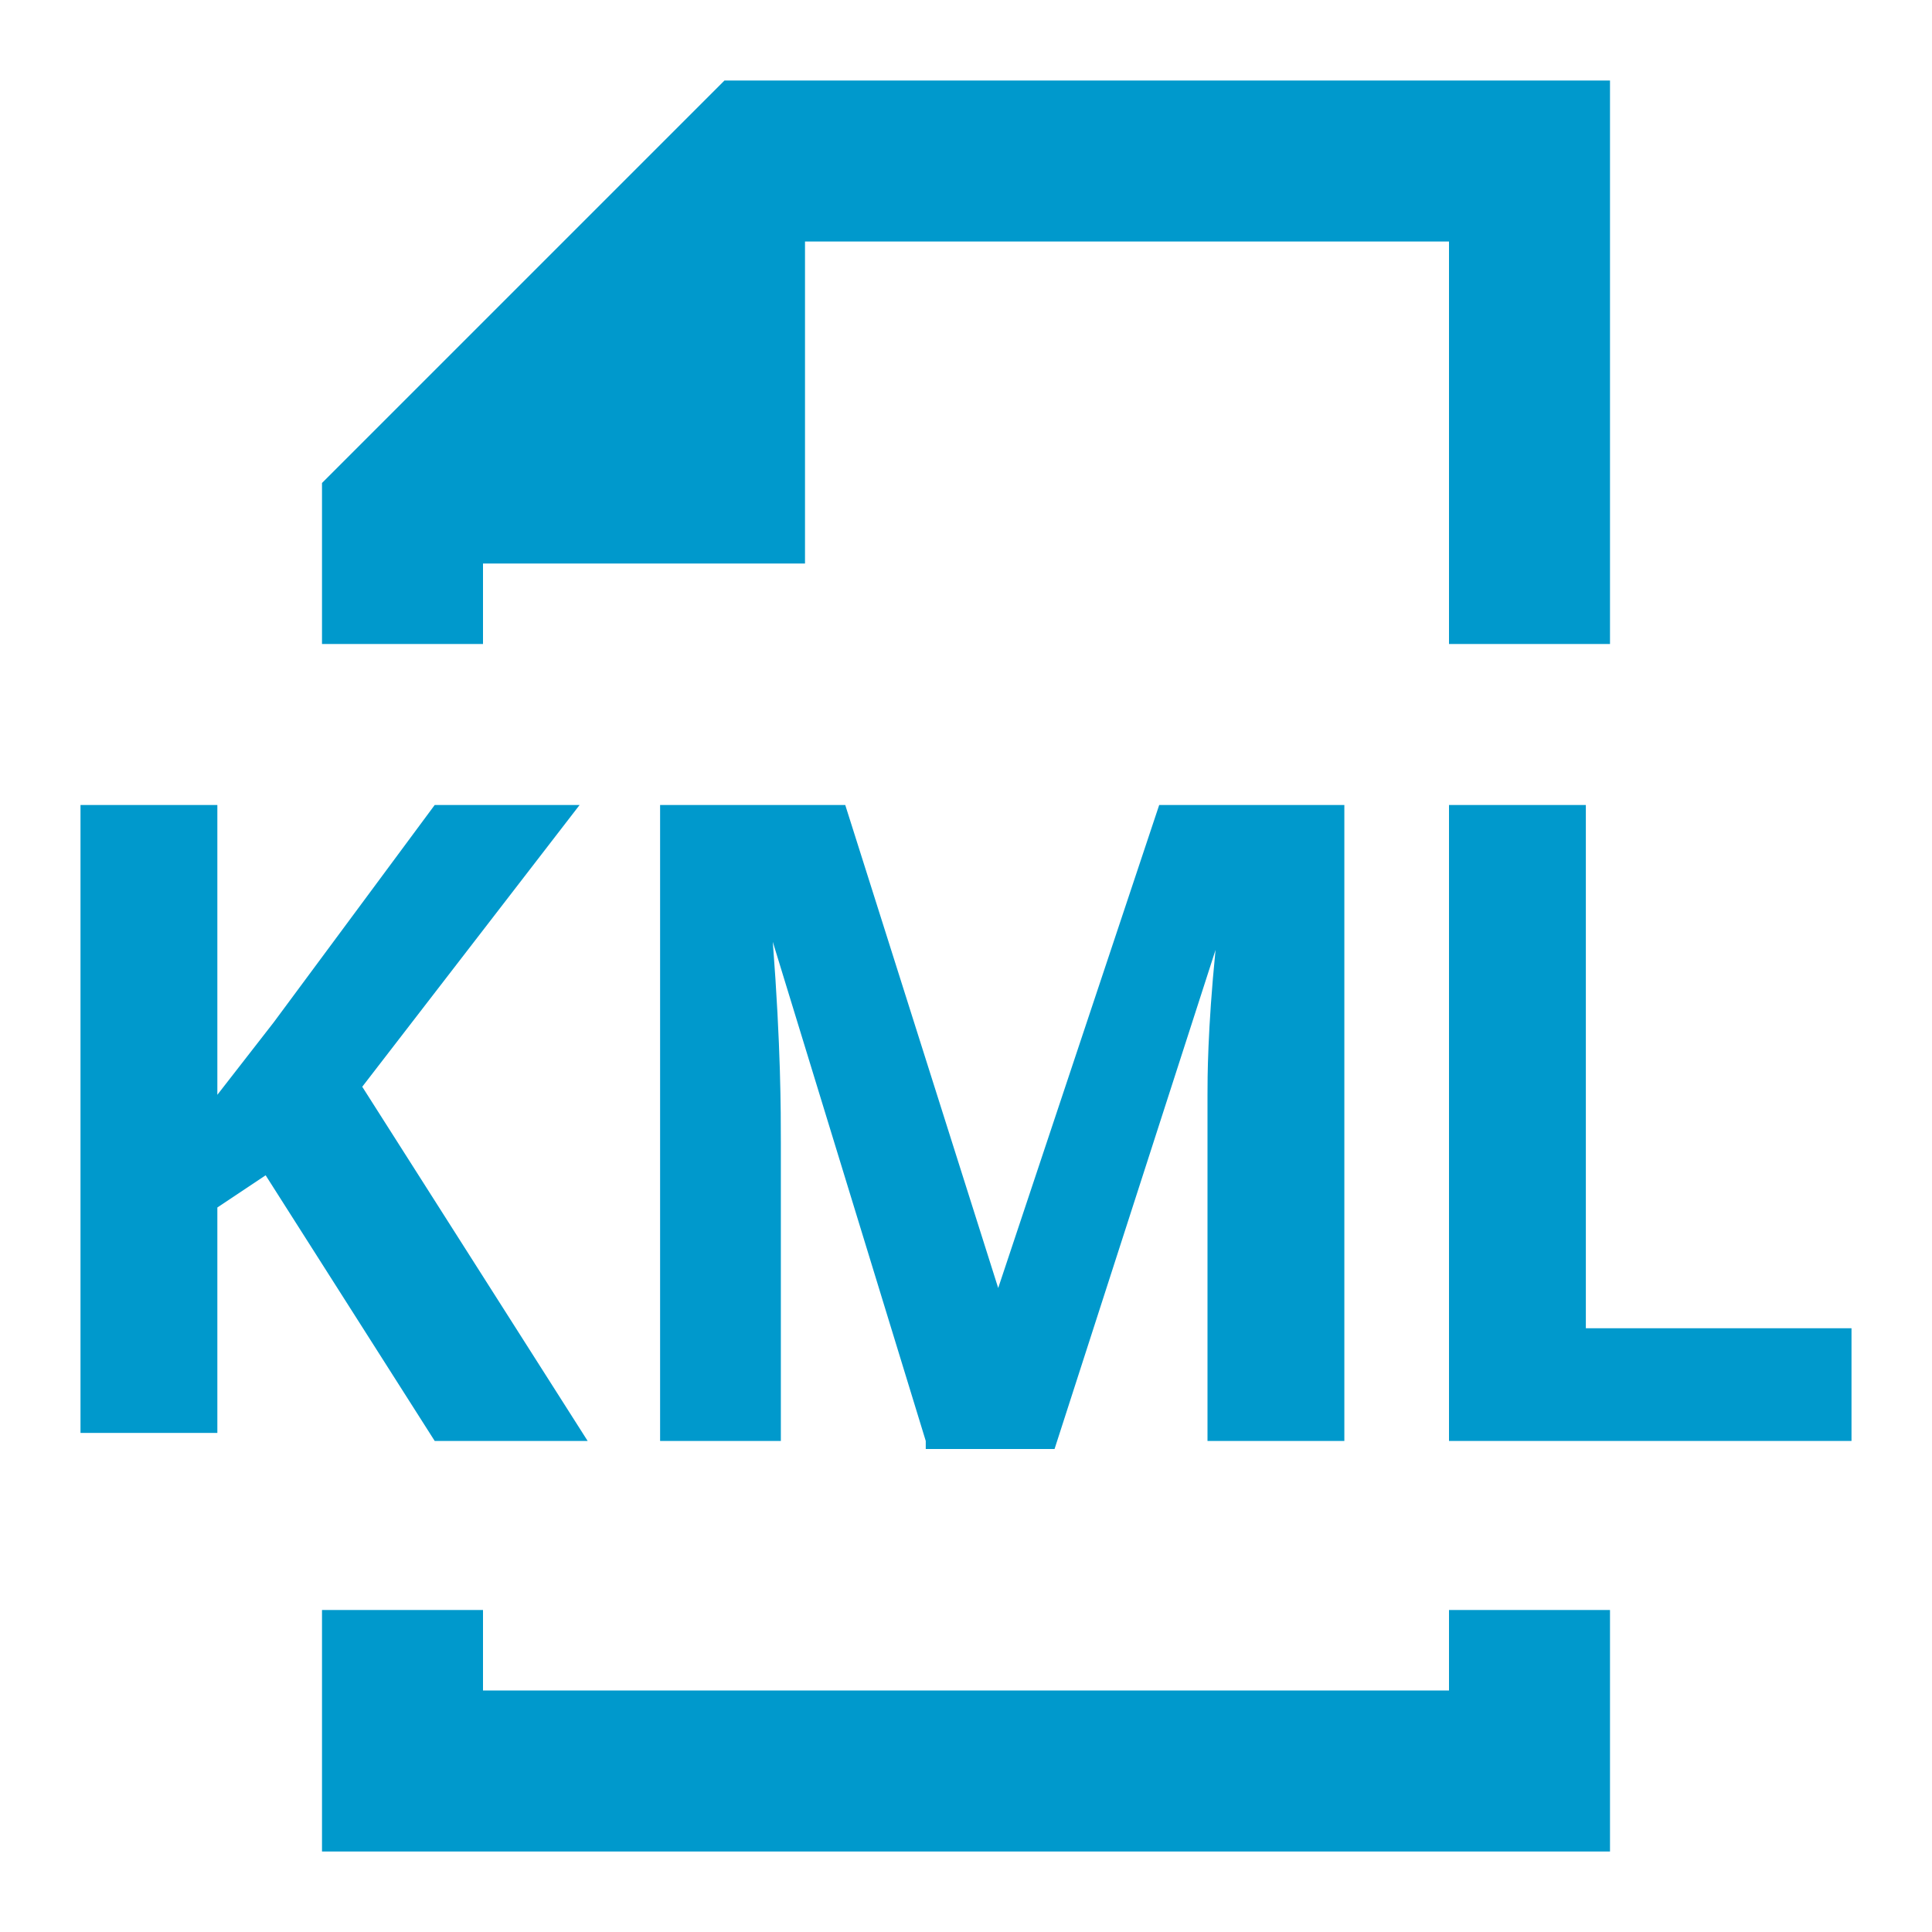 <?xml version="1.0" encoding="utf-8"?>
<!-- Generator: Adobe Illustrator 24.0.2, SVG Export Plug-In . SVG Version: 6.00 Build 0)  -->
<svg version="1.1" id="Ebene_1" xmlns="http://www.w3.org/2000/svg" xmlns:xlink="http://www.w3.org/1999/xlink" x="0px" y="0px"
	 viewBox="0 0 24 24" style="enable-background:new 0 0 24 24;" xml:space="preserve">
<style type="text/css">
	.st0{fill:none;}
</style>
<path class="st0" d="M0,0h24v24H0V0z"/>
<g>
	<path d="M7.3,17.9H5.4l-2.1-3.3L2.7,15v2.8H1V10h1.7v3.6l0.7-0.9l2-2.7h1.8l-2.7,3.5L7.3,17.9z" fill="#0099cc"/>
	<path d="M11.5,17.9l-1.9-6.2l0,0c0.1,1.3,0.1,2.1,0.1,2.5v3.7H8.2V10h2.3l1.9,6l0,0l2-6h2.3v7.9H15v-3.7c0-0.2,0-0.4,0-0.6
		c0-0.2,0-0.8,0.1-1.8l0,0l-2,6.2h-1.6V17.9z" fill="#0099cc"/>
	<path d="M18,17.9V10h1.7v6.5H23v1.4H18z" fill="#0099cc"/>
</g>
<polygon points="18,1 9,1 4,6 4,8 6,8 6,7 10,7 10,3 18,3 18,8 20,8 20,3 20,1 " fill="#0099cc"/>
<polygon points="18,20 18,21 6,21 6,20 4,20 4,21 4,23 6,23 18,23 20,23 20,21 20,20 " fill="#0099cc"/>
</svg>
